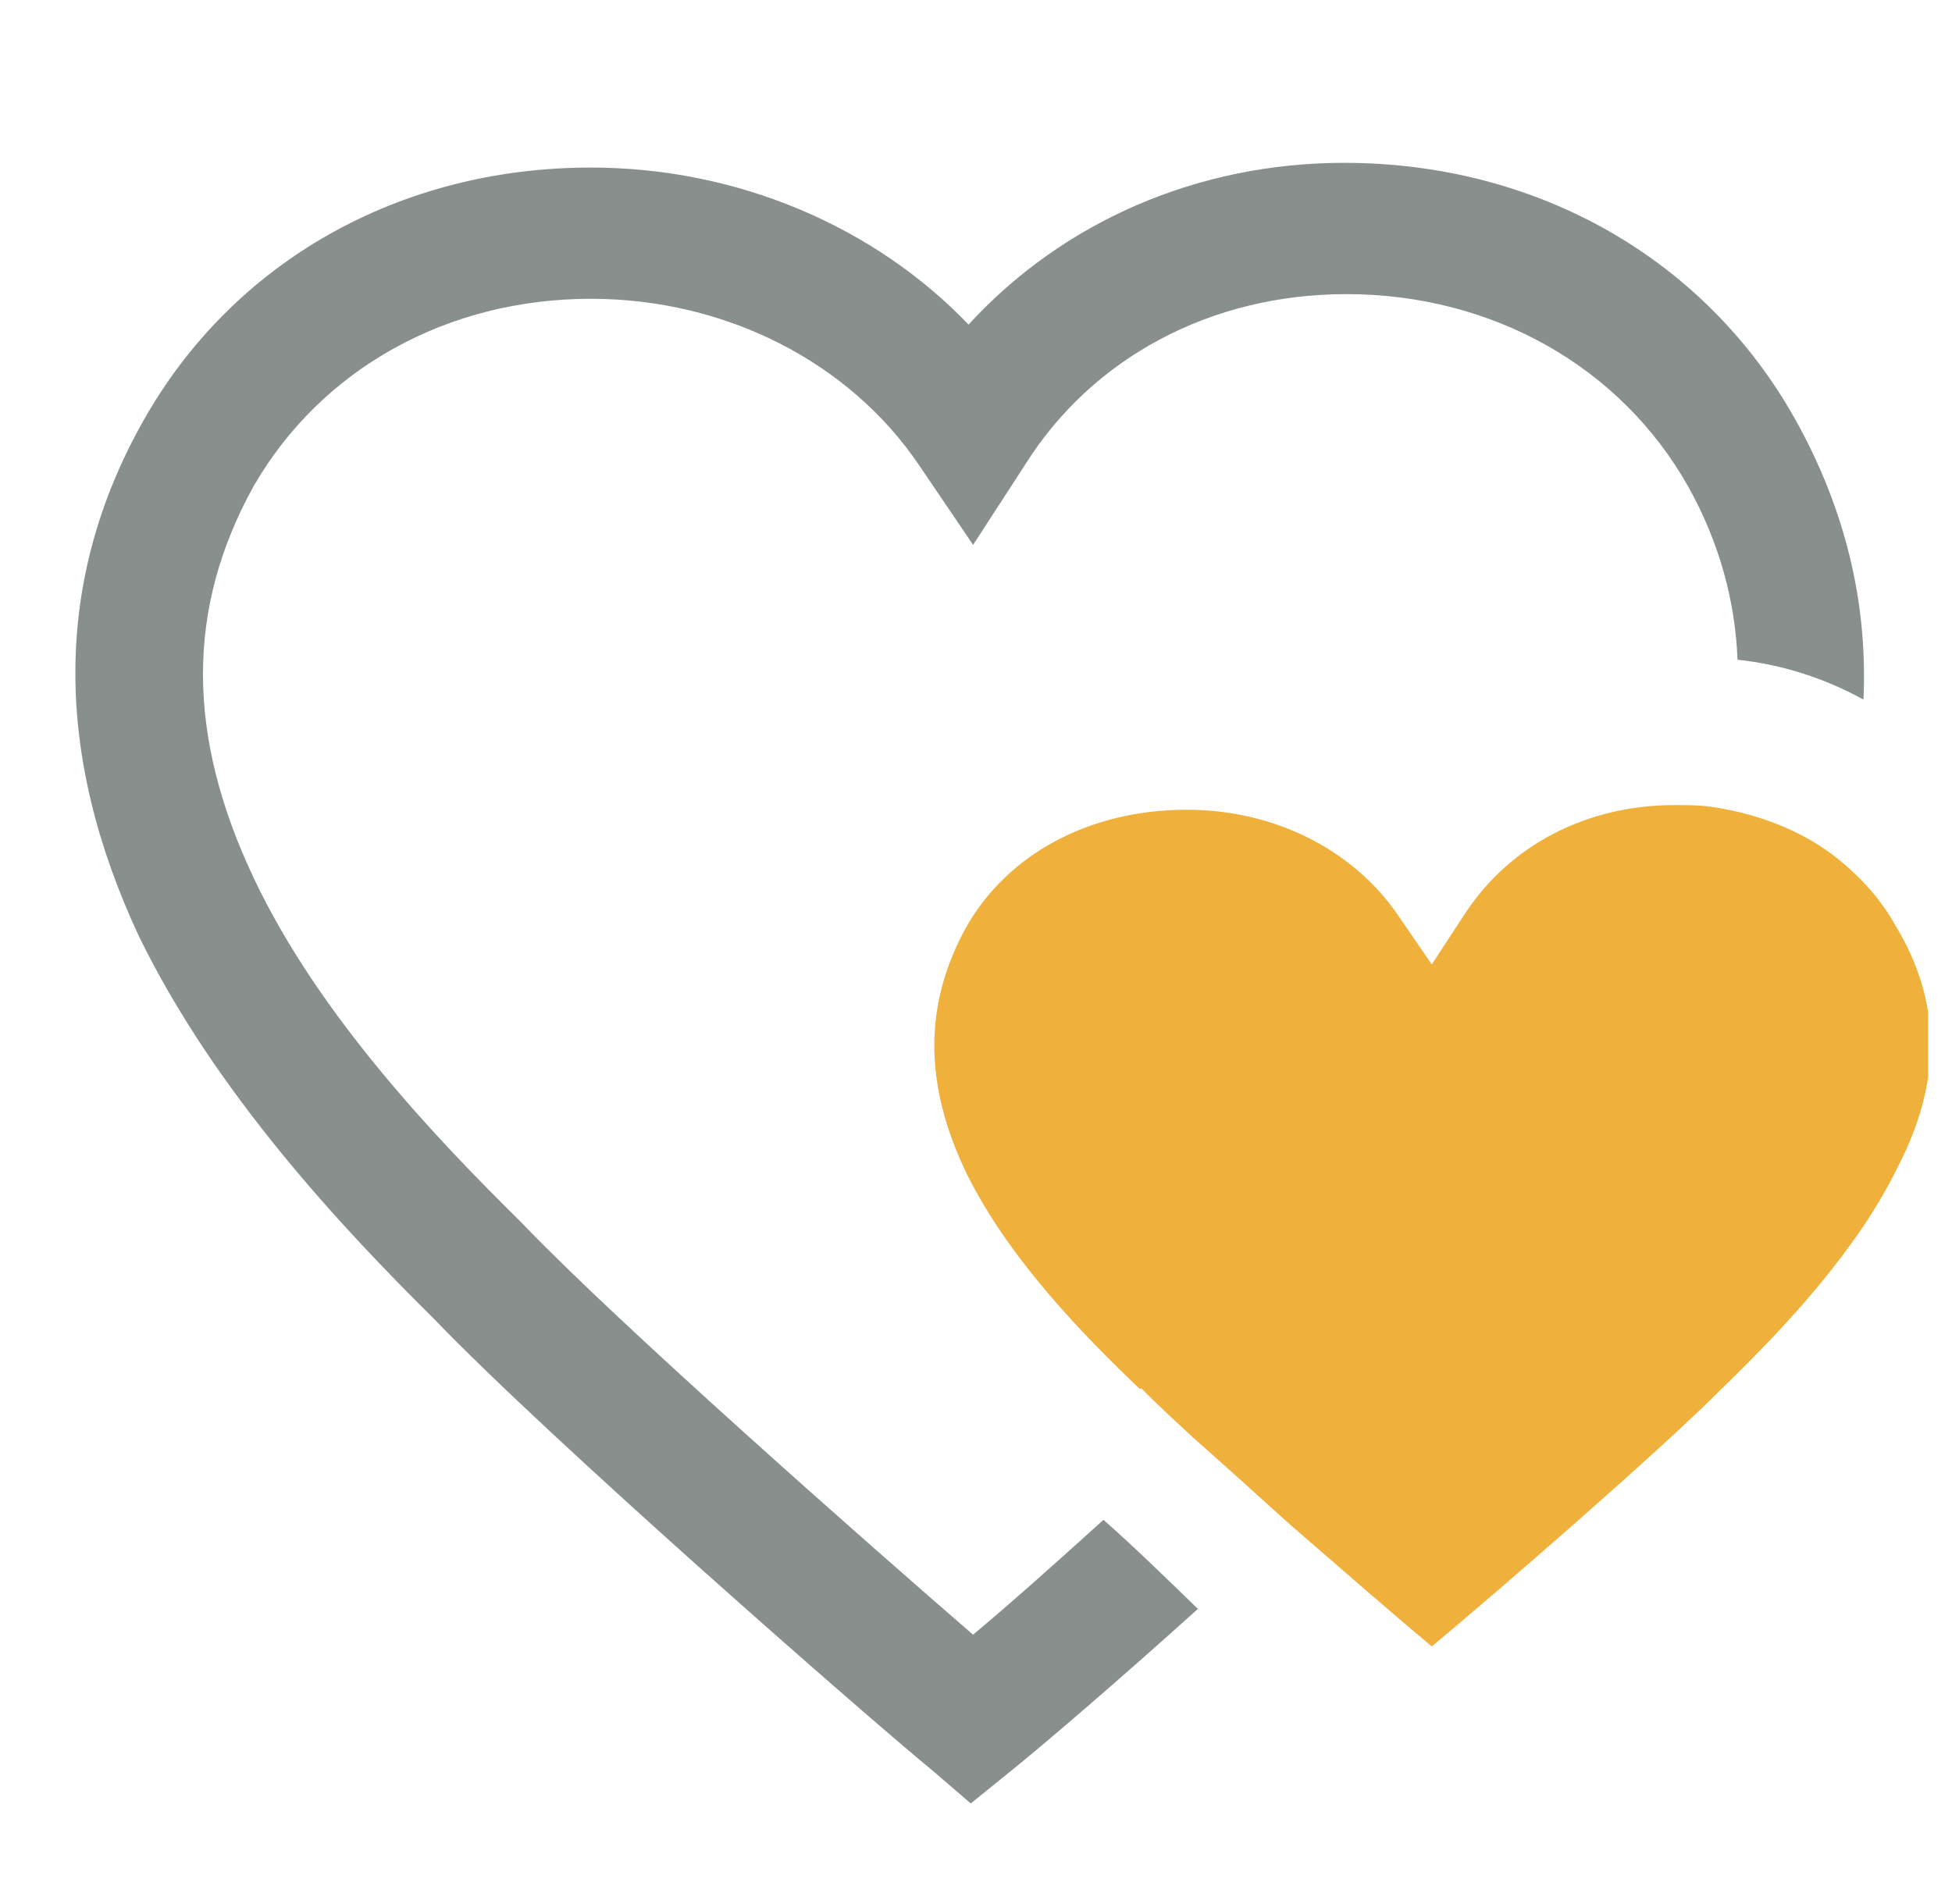<svg width="41" height="40" viewBox="0 0 41 40" fill="none" xmlns="http://www.w3.org/2000/svg">
<g clip-path="url(#clip0_2046_10101)">
<path d="M39.848 24.544C38.998 26.268 37.534 27.843 36.165 29.173C34.842 30.502 31.489 33.407 30.073 34.589C29.364 33.998 28.231 33.013 27.097 32.029C26.389 31.389 25.68 30.749 25.067 30.207C24.642 29.813 24.264 29.468 23.981 29.173H23.933C22.8 28.09 21.194 26.465 20.297 24.643C19.4 22.772 19.4 21.098 20.297 19.473C21.194 17.897 22.942 17.011 24.925 17.011C26.767 17.011 28.42 17.848 29.364 19.227L30.073 20.261L30.781 19.178C31.725 17.75 33.331 16.913 35.173 16.913C35.456 16.913 35.739 16.913 36.023 16.962C36.967 17.109 37.817 17.454 38.478 17.946C38.998 18.34 39.47 18.832 39.801 19.424C40.793 21.049 40.793 22.723 39.848 24.544Z" fill="#EFB13B"/>
<path d="M37.723 8.838C38.762 10.709 39.234 12.678 39.14 14.697C38.337 14.254 37.44 13.959 36.495 13.86C36.448 12.629 36.117 11.398 35.456 10.216C34.039 7.705 31.348 6.179 28.278 6.179C25.444 6.179 22.941 7.508 21.525 9.773L20.439 11.447L19.305 9.773C17.841 7.607 15.244 6.277 12.41 6.277C9.388 6.277 6.743 7.754 5.326 10.216C3.909 12.777 3.909 15.435 5.326 18.439C6.696 21.344 9.199 23.953 10.946 25.677L10.993 25.726C13.024 27.843 18.219 32.422 20.438 34.342C21.147 33.751 22.091 32.914 23.177 31.929C23.792 32.471 24.453 33.111 25.161 33.8C23.414 35.376 21.855 36.705 21.241 37.198L20.391 37.887L19.589 37.198C18.266 36.115 11.56 30.256 9.104 27.695C7.216 25.824 4.524 22.968 2.918 19.669C1.123 15.829 1.123 12.185 3.012 8.837C4.901 5.489 8.396 3.52 12.41 3.52C15.48 3.52 18.361 4.751 20.344 6.819C22.328 4.652 25.161 3.421 28.231 3.421C32.292 3.421 35.834 5.44 37.723 8.838L37.723 8.838Z" fill="#888F8D"/>
</g>
<defs>
<clipPath id="clip0_2046_10101">
<rect width="40" height="40" fill="white" transform="translate(0.5)"/>
</clipPath>
</defs>
</svg>
